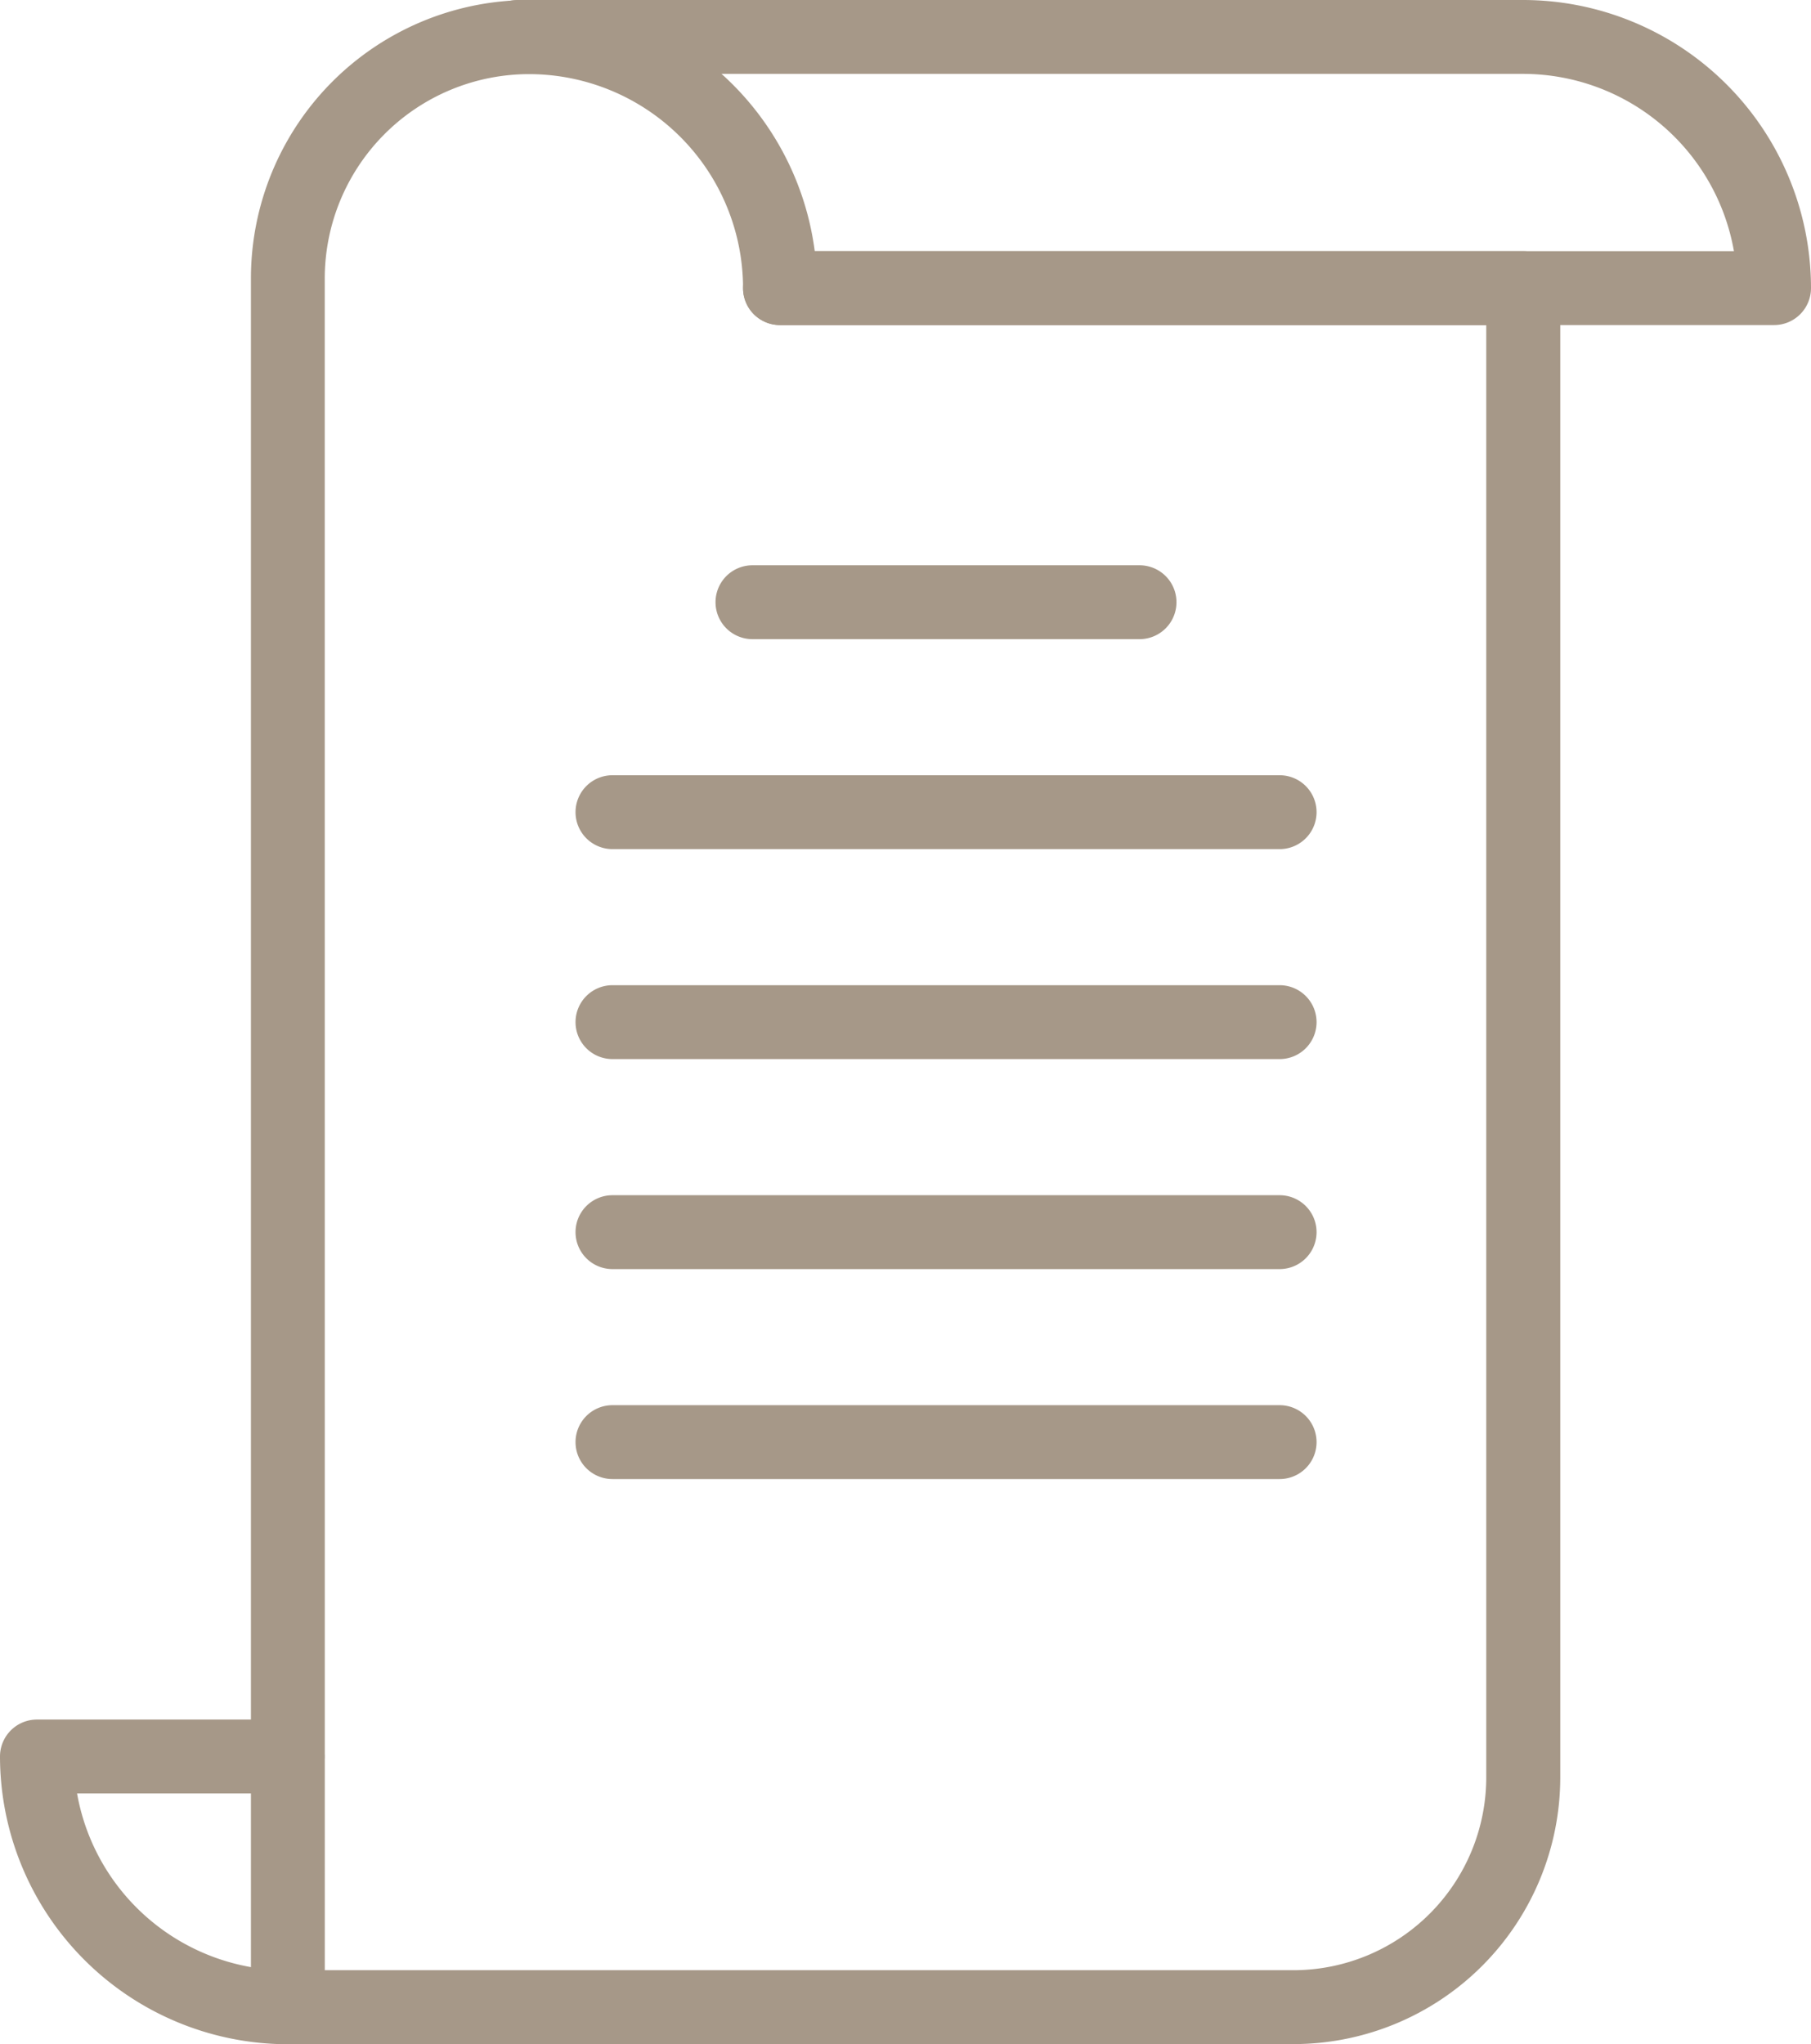 <?xml version="1.0" encoding="UTF-8"?>
<svg xmlns="http://www.w3.org/2000/svg" width="36.778" height="41.505" viewBox="0 0 36.778 41.505">
  <g transform="translate(-101.613 -379.245)">
    <path d="M107.456,420.75a5.849,5.849,0,0,1-5.843-5.842.75.75,0,0,1,.75-.75h5.093a.75.75,0,0,1,0,1.5h-4.278a4.35,4.35,0,0,0,4.278,3.592.75.75,0,1,1,0,1.5Z" fill="#a69888"></path>
    <path d="M137.641,385.845H117.453a.75.75,0,1,1,0-1.5h19.373a4.352,4.352,0,0,0-4.28-3.6H112.123a.75.75,0,0,1,0-1.5h20.423a5.852,5.852,0,0,1,5.845,5.845.75.75,0,0,1-.75.755Z" fill="#a69888"></path>
    <path d="M127.883,420.747H107.459a.75.75,0,0,1-.75-.75V384.9a5.651,5.651,0,0,1,5.65-5.654,5.853,5.853,0,0,1,5.8,5.1h14.39a.75.75,0,0,1,.75.75v30.239a5.419,5.419,0,0,1-5.416,5.412Zm-19.674-1.5h19.674a3.918,3.918,0,0,0,3.913-3.913V385.845H117.453a.75.75,0,0,1-.75-.75v-.026a4.35,4.35,0,0,0-4.345-4.319,4.152,4.152,0,0,0-4.15,4.153Z" fill="#a69888"></path>
    <path d="M124.755,392.222h-7.861a.75.75,0,0,1,0-1.5h7.861a.75.75,0,1,1,0,1.5Z" fill="#a69888"></path>
    <path d="M127.6,396.485H114.051a.75.75,0,0,1,0-1.5H127.6a.75.75,0,1,1,0,1.5Z" fill="#a69888"></path>
    <path d="M127.6,400.748H114.051a.75.75,0,1,1,0-1.5H127.6a.75.75,0,0,1,0,1.5Z" fill="#a69888"></path>
    <path d="M127.6,405.012H114.051a.75.75,0,0,1,0-1.5H127.6a.75.75,0,1,1,0,1.5Z" fill="#a69888"></path>
    <path d="M127.6,409.275H114.051a.75.75,0,1,1,0-1.5H127.6a.75.75,0,0,1,0,1.5Z" fill="#a69888"></path>
  </g>
</svg>

